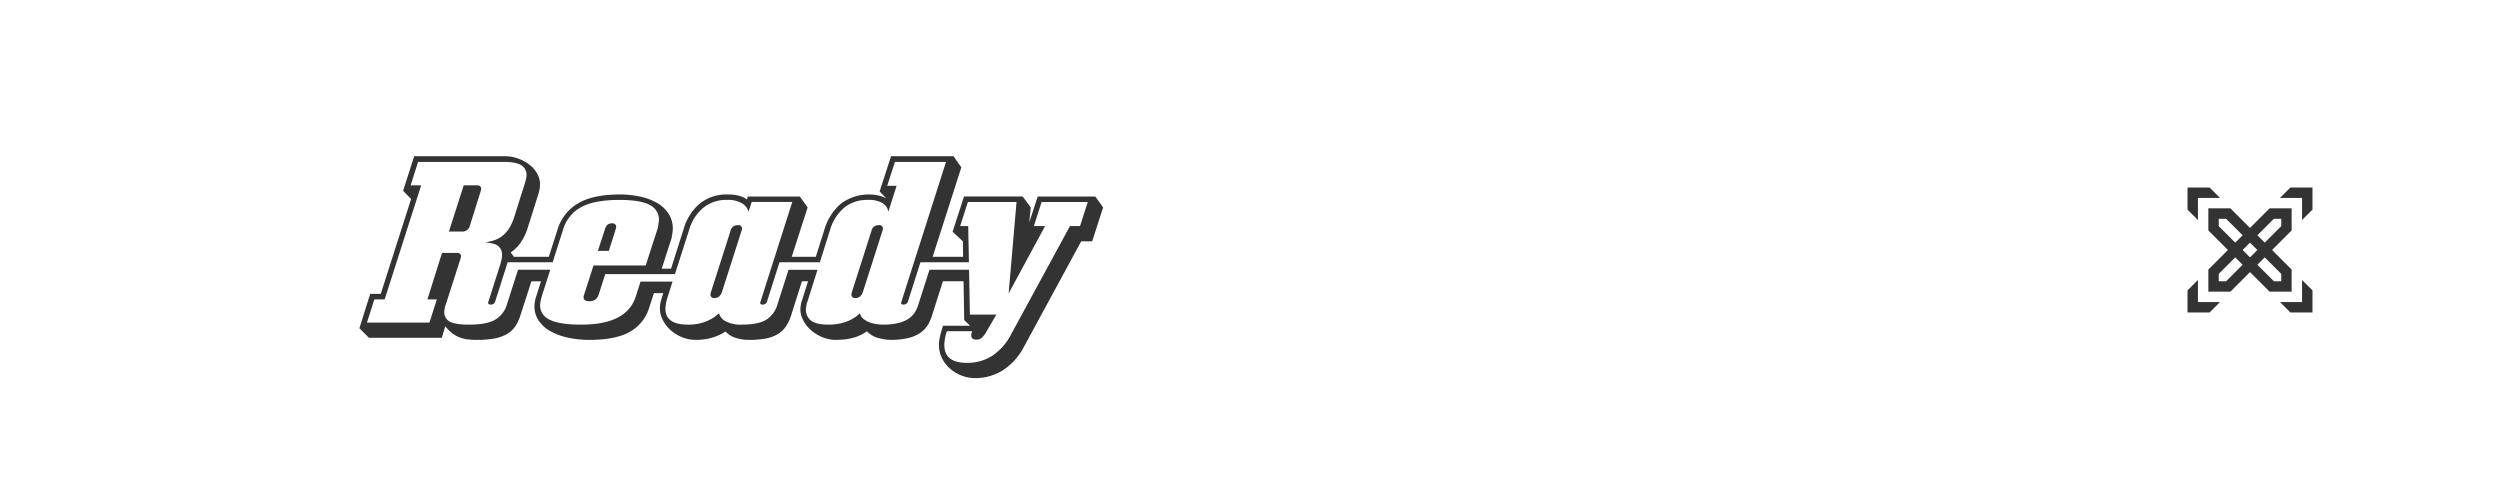 <svg xmlns="http://www.w3.org/2000/svg" width="800" height="160" viewBox="0 0 800 160">
  <rect x="0" y="0" width="800" height="160" fill="#333333" stroke="none"/>
  <defs>
    <style>
      .cls-1 {
        fill: #fff;
        fill-rule: evenodd;
      }
    </style>
  </defs>
  <path id="ready.svg" class="cls-1" d="M0,160V0H800V160H0ZM350.5,62.882H332.069l-2.711,8.3,0.483-4.805-2.576-3.5H308.479l-3.646,11.288,3.284,3.06,0.084,4.95h-9.752l9.176-28.619-2.494-3.569h-20L281.479,61.28l2.182,2.258a9.421,9.421,0,0,0-2.407-.947,14.905,14.905,0,0,0-12.171,2.586,17.153,17.153,0,0,0-5.174,7.974l-2.853,9.029h-7.707l5.091-15.8-2.5-3.5H239.3l-0.281.947a7.842,7.842,0,0,0-2.586-1.2,13.836,13.836,0,0,0-3.563-.4,13.579,13.579,0,0,0-8.92,2.912,16.438,16.438,0,0,0-5.143,8.011l-4.068,12.817h-2.983l2.927-9.1a4.217,4.217,0,0,0,.3-1.056q0.079-.545.154-1.056a8.878,8.878,0,0,0-.9-5.9,10.707,10.707,0,0,0-3.885-3.859,18.437,18.437,0,0,0-5.681-2.113,30.966,30.966,0,0,0-6.215-.654q-8.6,0-13.344,2.767a14.6,14.6,0,0,0-6.587,8.083l-2.9,9.1h-11.2c-0.115-.193-0.232-0.375-0.351-0.546s-0.342-.447-0.667-0.837a12.044,12.044,0,0,0,3-2.877A16.93,16.93,0,0,0,168.841,73l3.461-11c0.082-.243.157-0.511,0.224-0.8s0.127-.63.183-1.019a7,7,0,0,0-.6-4.225,9.3,9.3,0,0,0-2.618-3.2,13.04,13.04,0,0,0-3.755-2.039,12.379,12.379,0,0,0-4.089-.728h-29.11l-3.543,11.069,2.558,2.623-9.715,30.367h-3.37l-3.462,11,3.07,3.058h23.3l1.113-3.713a12.508,12.508,0,0,0,2.187,2.221,9.788,9.788,0,0,0,2.283,1.311,10.771,10.771,0,0,0,2.558.656,23.95,23.95,0,0,0,3.093.181,29.759,29.759,0,0,0,5.733-.472,12.226,12.226,0,0,0,3.976-1.458,8.181,8.181,0,0,0,2.572-2.4,13.571,13.571,0,0,0,1.6-3.388l3.558-11.028h3.078l-1.45,4.547a9.672,9.672,0,0,0-.522,2.112,8.121,8.121,0,0,0,.872,5.353,10.453,10.453,0,0,0,3.824,3.787,19.448,19.448,0,0,0,5.844,2.221,32.388,32.388,0,0,0,6.921.728q8.316,0,12.882-2.549a13.217,13.217,0,0,0,6.258-7.792L209.24,93.8h3.014l-0.449,1.415a12.655,12.655,0,0,0-.565,2.4,7.709,7.709,0,0,0,.5,3.968,10.5,10.5,0,0,0,2.381,3.605,12.422,12.422,0,0,0,3.819,2.585,11.753,11.753,0,0,0,4.805.983,17.834,17.834,0,0,0,5.2-.728,15.525,15.525,0,0,0,4.23-1.967,6.978,6.978,0,0,0,2.977,1.967,13.288,13.288,0,0,0,4.662.728,26.656,26.656,0,0,0,5.446-.472,11.359,11.359,0,0,0,3.761-1.458,8.458,8.458,0,0,0,2.5-2.4,13.642,13.642,0,0,0,1.6-3.388l3.5-11.028h1.955l-1.966,6.223a4.074,4.074,0,0,0-.292,1.019q-0.073.511-.127,0.874a6.879,6.879,0,0,0,.536,3.714,10.421,10.421,0,0,0,2.371,3.423,12.93,12.93,0,0,0,3.759,2.512,11.324,11.324,0,0,0,4.7.983q6.165,0,9.866-2.767a7.245,7.245,0,0,0,3.6,2.148,15.13,15.13,0,0,0,3.961.619,23.743,23.743,0,0,0,5.493-.546,11.974,11.974,0,0,0,3.812-1.565,8.454,8.454,0,0,0,2.47-2.44,12.691,12.691,0,0,0,1.464-3.169l3.506-11.028h6.608l0.21,12.413,1.887,1.82h-8.676q-0.529,1.674-.791,2.731t-0.377,1.857a9.6,9.6,0,0,0,.469,4.915,10.5,10.5,0,0,0,2.528,3.823,12.33,12.33,0,0,0,3.866,2.514,11.849,11.849,0,0,0,4.564.909,16.463,16.463,0,0,0,8.9-2.512,19.745,19.745,0,0,0,6.758-7.536l18.305-33.718h3.513L353,66.378Zm-8.114,9.468L323.5,107.087a18.208,18.208,0,0,1-6.044,6.808,14.706,14.706,0,0,1-8.03,2.221q-8.175,0-7.117-7.282a15.8,15.8,0,0,1,.7-2.84h8.1c-0.076.193-.137,0.365-0.181,0.509a2.825,2.825,0,0,0-.1.437q-0.255,1.748,1.681,1.749a2.484,2.484,0,0,0,1.7-.619,7.812,7.812,0,0,0,1.474-2l3.148-5.388h-8.46L310.1,86.325h-12.67l-3.567,11.148a9.46,9.46,0,0,1-1.205,2.621,7.013,7.013,0,0,1-2.084,2,10.652,10.652,0,0,1-3.273,1.31,21.086,21.086,0,0,1-4.837.474,13.422,13.422,0,0,1-2.125-.181,11.134,11.134,0,0,1-2.173-.584,6.526,6.526,0,0,1-1.886-1.092,3.28,3.28,0,0,1-1.1-1.784,12.07,12.07,0,0,1-4.145,2.621,16.08,16.08,0,0,1-5.992,1.02q-4.086,0-5.77-1.493a4.462,4.462,0,0,1-1.281-4.26q0.053-.364.111-0.765a2.289,2.289,0,0,1,.254-0.765L261.6,86.326h-9.267l-3.566,11.148a8.5,8.5,0,0,1-3.572,4.843q-2.523,1.565-7.9,1.565a10.1,10.1,0,0,1-5.045-1.056,4.136,4.136,0,0,1-2.17-2.585,13.076,13.076,0,0,1-4.145,2.621,15.108,15.108,0,0,1-5.777,1.02q-8.031,0-7.121-6.262,0.073-.509.184-1.02c0.073-.339.161-0.7,0.266-1.093l1.73-5.393H204.966l-1.5,4.739q-2.889,9.029-17.373,9.029-7.529,0-10.6-1.784a4.937,4.937,0,0,1-2.546-5.426c0.035-.241.086-0.521,0.157-0.837s0.153-.643.25-0.982l2.724-8.528H165.771L162.2,97.474a8.4,8.4,0,0,1-3.71,4.806q-2.67,1.6-8.406,1.6-4.876,0-6.53-1.2a3.416,3.416,0,0,1-1.315-3.532c0.035-.243.072-0.5,0.111-0.765a2.926,2.926,0,0,1,.265-0.837l4.707-14.637a1.221,1.221,0,0,1,.079-0.292,1.34,1.34,0,0,0,.077-0.291,1.1,1.1,0,0,0-1.305-1.384h-4.732L136.778,95.8h3.012l-2.369,7.428h-20l2.369-7.428h3.3l11.68-36.485h-3.37l2.38-7.5h27.6q4.016,0,5.7,1.239a3.672,3.672,0,0,1,1.314,3.786c-0.035.244-.086,0.509-0.152,0.8s-0.142.558-.224,0.8l-3.461,11a15.651,15.651,0,0,1-1.774,3.823,9.318,9.318,0,0,1-2.208,2.367,9.01,9.01,0,0,1-2.592,1.311,14.215,14.215,0,0,1-2.774.582q1.2,0.147,2.277.365a4.578,4.578,0,0,1,1.825.764,3.258,3.258,0,0,1,1.11,1.493,4.823,4.823,0,0,1,.153,2.4c-0.035.244-.088,0.522-0.158,0.837s-0.153.644-.25,0.983l-3.948,12.38q-0.106.728,0.826,0.728a1.366,1.366,0,0,0,1.449-1.093l3.959-12.452h14.393l3.35-10.486A11.956,11.956,0,0,1,186,66.269q4.24-2.295,12.2-2.295,7.24,0,10.162,1.858a5.175,5.175,0,0,1,2.382,5.57c-0.035.244-.076,0.522-0.121,0.839a7.83,7.83,0,0,1-.214.982l-3.783,11.725H189.922l-3,9.322a2.057,2.057,0,0,0-.156.583q-0.222,1.528,1.713,1.528a2.908,2.908,0,0,0,3.1-2.112l2.1-6.555h12.045v0h10.257l4.578-14.275a14.508,14.508,0,0,1,4.487-6.953,11.521,11.521,0,0,1,7.572-2.513,8.734,8.734,0,0,1,4.891,1.13,4.459,4.459,0,0,1,2.016,2.658l1.028-3.132h12.978L243.4,96.381a0.577,0.577,0,0,1-.067.219,0.364,0.364,0,0,0-.057.146q-0.107.728,0.755,0.728a1.432,1.432,0,0,0,1.448-1.093l3.96-12.452h12.913l3.309-10.487a14.611,14.611,0,0,1,4.452-6.953,11.477,11.477,0,0,1,7.606-2.513,8.508,8.508,0,0,1,4.758,1.056,3.98,3.98,0,0,1,1.791,2.732l2.639-8.3H283.9l2.473-7.646h16.348L288.5,96.381a0.56,0.56,0,0,1-.067.219,0.379,0.379,0,0,0-.057.146q-0.105.728,0.755,0.728a1.433,1.433,0,0,0,1.449-1.093l3.959-12.452h15.515L309.829,72.35h-2.581l2.483-7.72H325.29L322.76,93.9,334.423,72.35h-3.586l2.484-7.72h14.771l-2.484,7.72h-3.226ZM152.688,59.314h-4.3L143.658,74.1h4.3a2.455,2.455,0,0,0,2.436-1.966l3.347-10.706a2.973,2.973,0,0,0,.167-0.656A1.1,1.1,0,0,0,152.688,59.314Zm42.141,20.973,2.12-6.7a2,2,0,0,0,.167-0.656,1.124,1.124,0,0,0-1.294-1.456,1.966,1.966,0,0,0-1.513.546,3.768,3.768,0,0,0-.8,1.565l-2.193,6.7h3.514ZM236.1,72.058a2.245,2.245,0,0,0-2.354,1.895l-6.173,19.3a2.819,2.819,0,0,0-.177.728,1.1,1.1,0,0,0,1.305,1.384q1.72,0,2.386-2.112l6.173-19.3a0.839,0.839,0,0,1,.073-0.255,0.9,0.9,0,0,0,.072-0.255A1.1,1.1,0,0,0,236.1,72.058Zm45.1,0a2.245,2.245,0,0,0-2.355,1.895l-6.172,19.3a2.777,2.777,0,0,0-.177.728,1.1,1.1,0,0,0,1.3,1.384q1.722,0,2.386-2.112l6.173-19.3a0.868,0.868,0,0,1,.073-0.255,0.931,0.931,0,0,0,.073-0.255A1.1,1.1,0,0,0,281.205,72.058ZM736.66,70.409V63.341h-7.07l3.331-3.332h7.071v7.068Zm-26.253-7.07H703.34v7.071l-3.332-3.333v-7.07h7.068Zm-7.067,26.25v7.07h7.071l-3.332,3.333h-7.071V92.921Zm26.252,7.07h7.068v-7.07l3.332,3.332v7.071h-7.068Zm3.736-29.986h-7.066L720,72.934l-6.261-6.261h-7.067v7.068L712.932,80l-6.26,6.26v7.065h7.071L720,87.071l6.259,6.258h7.069V86.26L727.069,80l6.259-6.261V66.673ZM710,72.361V70.006h2.355l5.286,5.284-2.356,2.355Zm10,5.284L722.356,80,720,82.359,717.645,80ZM712.362,90H710V87.643l5.284-5.285,2.357,2.356ZM730,87.64V90h-2.357l-5.282-5.281,2.356-2.356Zm0-15.276-5.283,5.282-2.357-2.355,5.286-5.284H730v2.358Z"/>
</svg>
